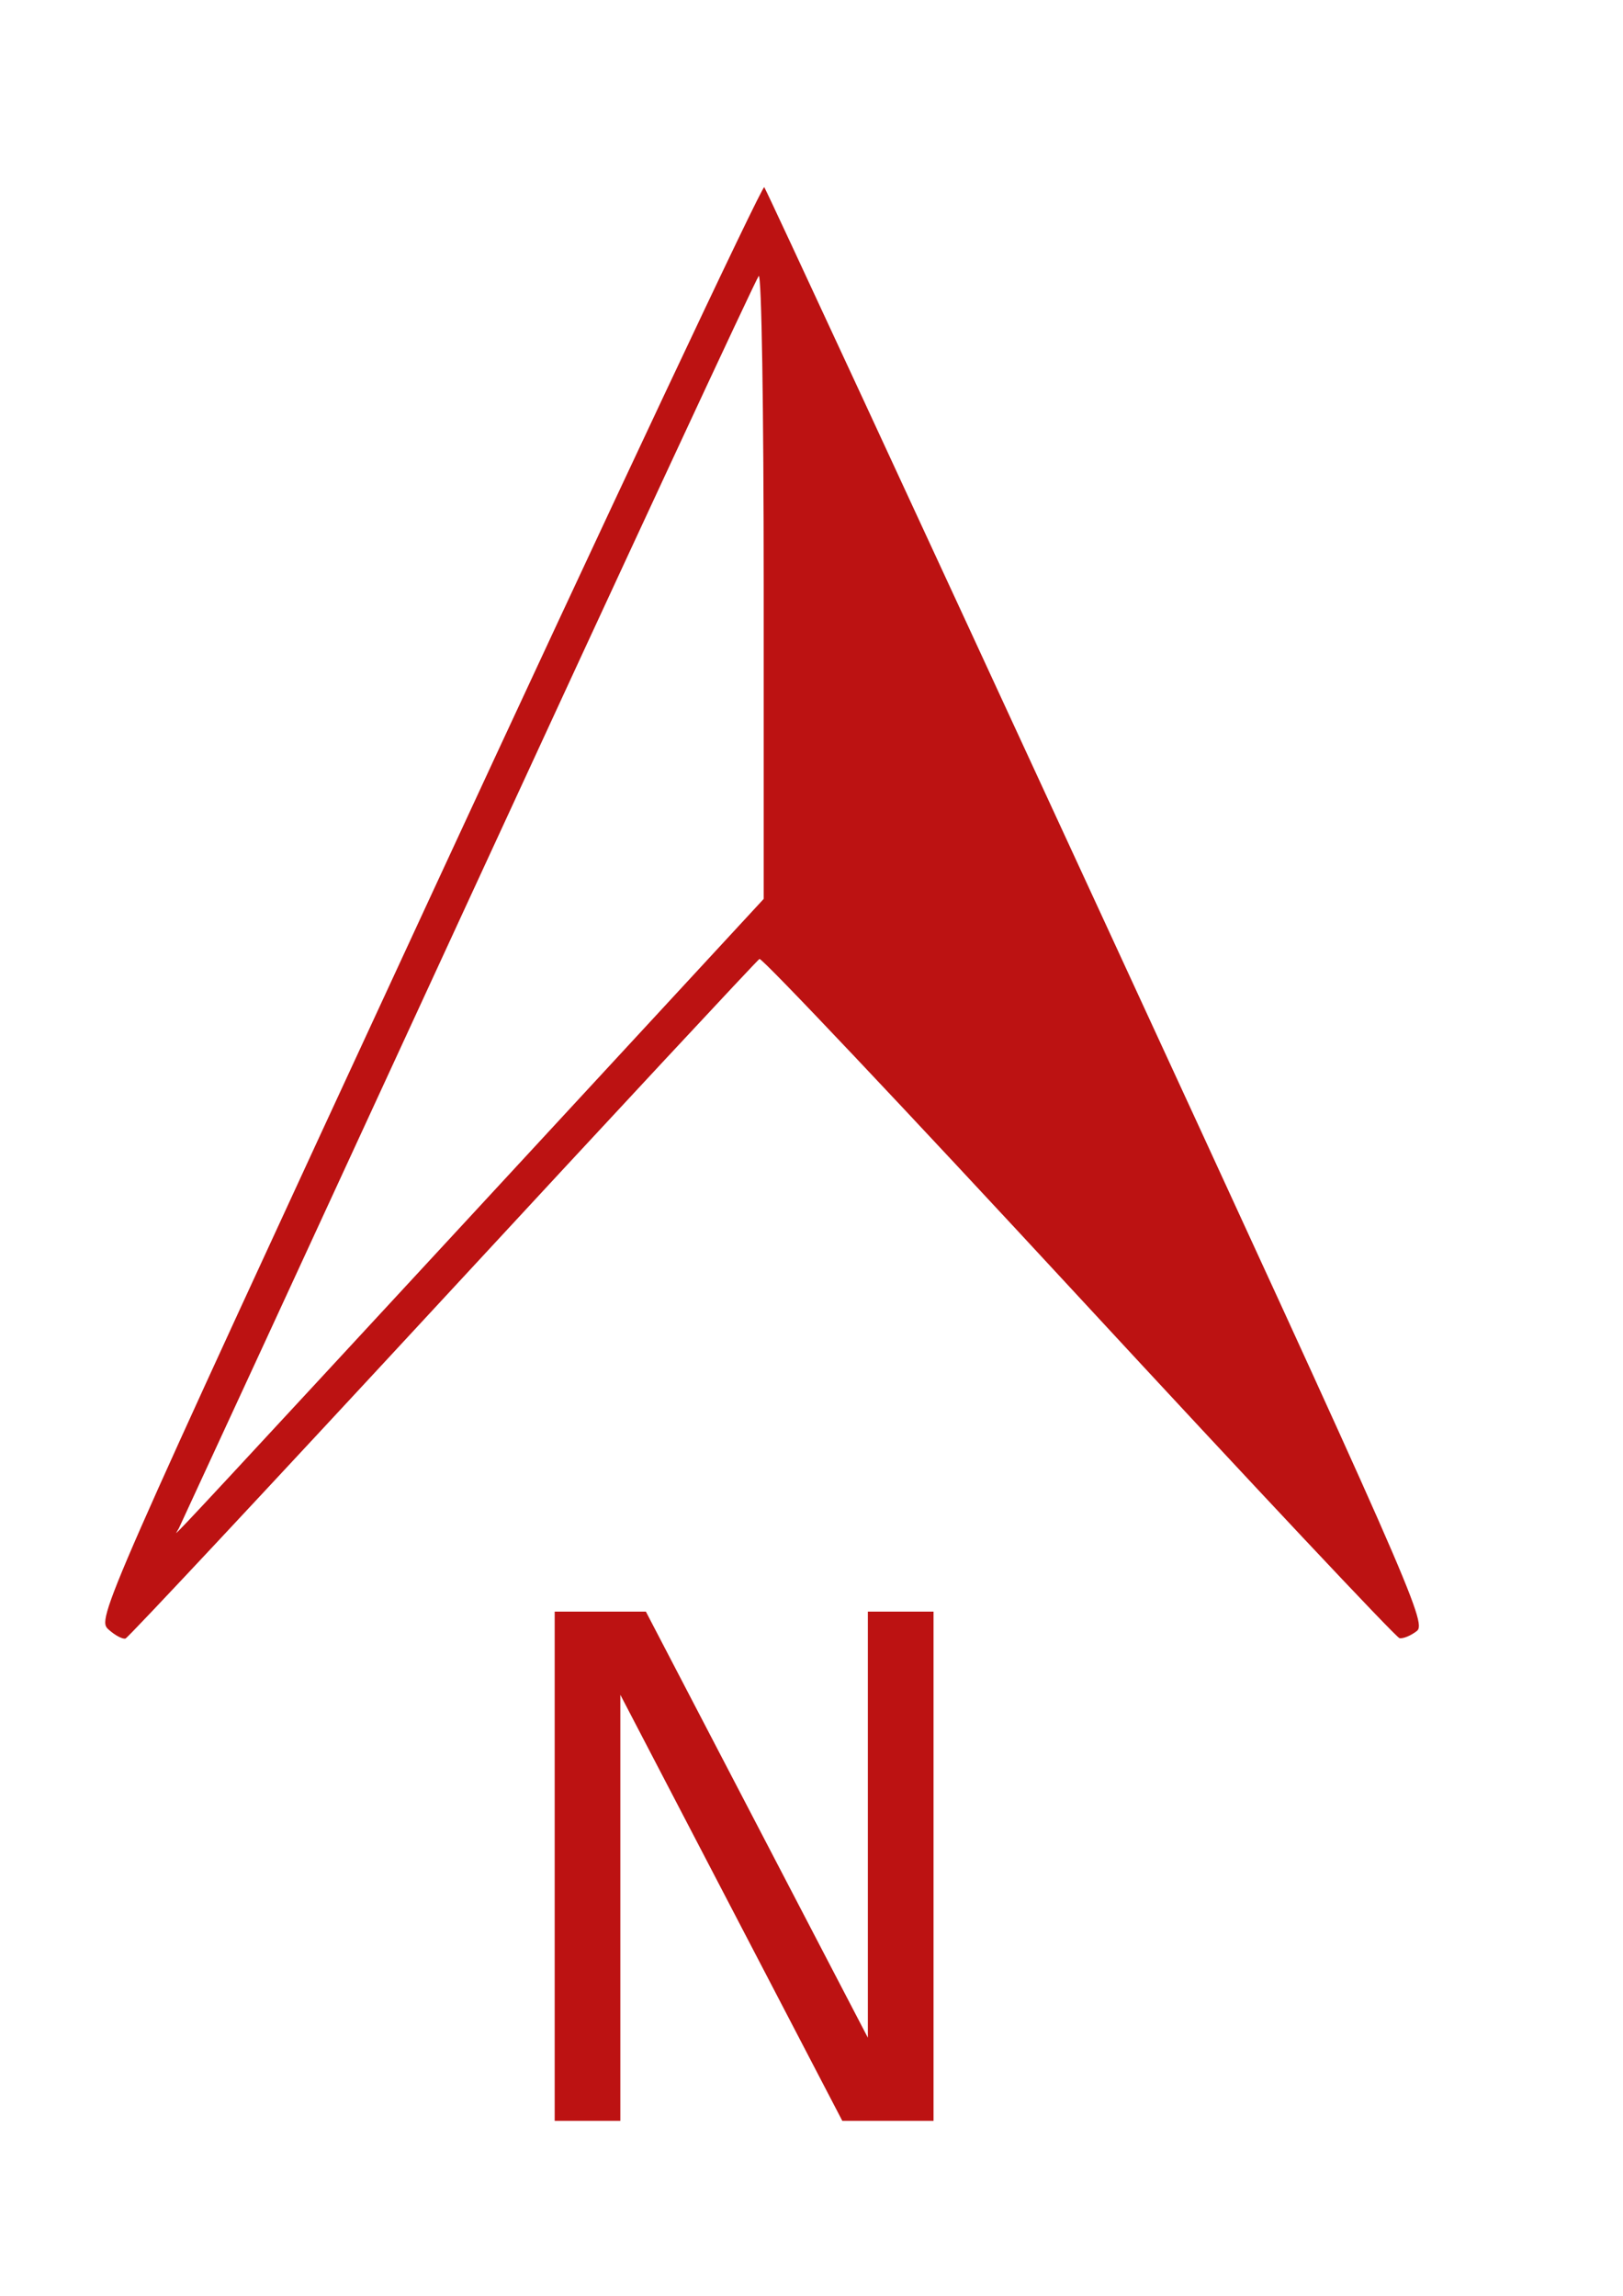 <?xml version="1.0"?><svg width="793.701" height="1122.52" xmlns="http://www.w3.org/2000/svg">
 <title>Red North Arrow</title>

 <g>
  <title>Layer 1</title>
  <g id="layer1">
   <path fill="#bc1212" id="path2452" d="m373.749,91.516c-0.953,-1.152 -74.866,155.864 -164.186,348.924c-160.798,347.556 -162.269,351.087 -156.497,356.285c3.206,2.887 6.957,4.88 8.322,4.417c1.365,-0.463 71.17,-75.149 155.14,-165.905c83.97,-90.756 153.665,-165.624 154.868,-166.365c1.204,-0.74 71.422,73.576 156.044,165.076c84.623,91.501 155.21,166.632 156.949,167.009c1.739,0.377 5.567,-1.21 8.503,-3.497c5.037,-3.922 -3.754,-23.866 -156.044,-353.985c-88.771,-192.428 -162.147,-350.809 -163.1,-351.96zm-2.714,43.431c1.39,-1.563 2.442,65.007 2.442,150.906l0,153.666l-142.294,153.942c-124.613,134.735 -143.806,155.485 -145.099,156.151c0.139,-0.355 1.004,-1.595 1.357,-2.3c0.81,-1.62 64.413,-139.422 141.299,-306.229c76.886,-166.806 140.926,-304.598 142.294,-306.137zm-99.778,653.036l0,248.995l32.113,0l0,-208.324l108.553,208.324l44.597,0l0,-248.995l-32.113,0l0,208.324l-108.553,-208.324l-44.597,0z"/>
  </g>
 </g>
</svg>